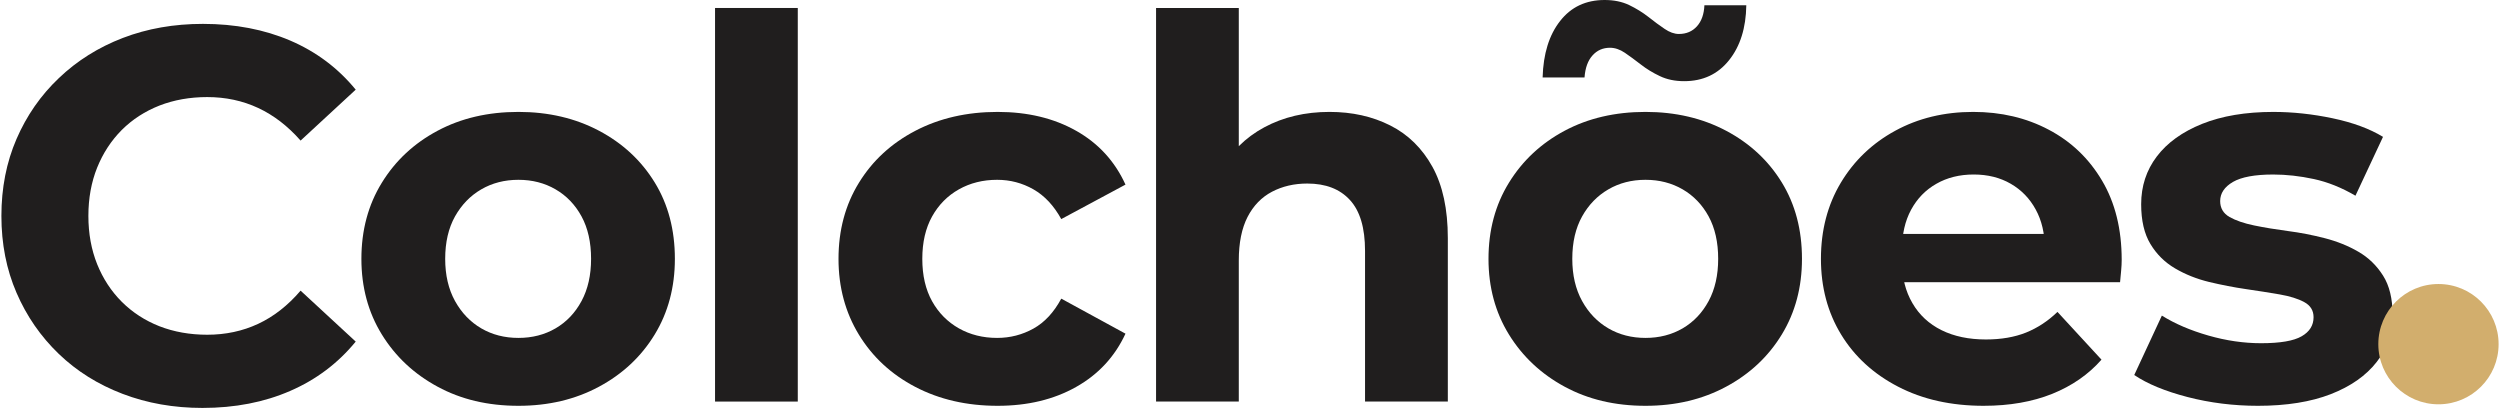 <?xml version="1.0" encoding="UTF-8"?>
<!DOCTYPE svg PUBLIC "-//W3C//DTD SVG 1.1//EN" "http://www.w3.org/Graphics/SVG/1.1/DTD/svg11.dtd">
<!-- Creator: CorelDRAW 2020 (64 Bit Sem fins comerciais) -->
<svg xmlns="http://www.w3.org/2000/svg" xml:space="preserve" width="429px" height="70px" version="1.1" style="shape-rendering:geometricPrecision; text-rendering:geometricPrecision; image-rendering:optimizeQuality; fill-rule:evenodd; clip-rule:evenodd"
viewBox="0 0 447.62 73.12"
 xmlns:xlink="http://www.w3.org/1999/xlink"
 xmlns:xodm="http://www.corel.com/coreldraw/odm/2003">
 <defs>
  <style type="text/css">
   <![CDATA[
    .fil1 {fill:#D2AE6D}
    .fil0 {fill:#201E1E;fill-rule:nonzero}
   ]]>
  </style>
 </defs>
 <g id="Camada_x0020_1">
  <path class="fil0" d="M36.04 73.12c-5.14,0 -9.91,-0.84 -14.31,-2.52 -4.41,-1.68 -8.23,-4.07 -11.46,-7.18 -3.23,-3.11 -5.75,-6.75 -7.56,-10.94 -1.81,-4.18 -2.71,-8.77 -2.71,-13.78 0,-5.01 0.9,-9.61 2.71,-13.79 1.81,-4.18 4.34,-7.83 7.61,-10.93 3.26,-3.11 7.08,-5.5 11.45,-7.18 4.38,-1.68 9.16,-2.52 14.36,-2.52 5.77,0 10.98,1 15.64,2.99 4.66,2 8.57,4.93 11.74,8.8l-9.88 9.13c-2.29,-2.6 -4.82,-4.55 -7.61,-5.85 -2.79,-1.3 -5.83,-1.95 -9.13,-1.95 -3.1,0 -5.96,0.51 -8.56,1.52 -2.59,1.02 -4.84,2.47 -6.75,4.37 -1.9,1.91 -3.37,4.16 -4.42,6.76 -1.04,2.59 -1.57,5.48 -1.57,8.65 0,3.17 0.53,6.05 1.57,8.65 1.05,2.6 2.52,4.85 4.42,6.75 1.91,1.9 4.16,3.36 6.75,4.38 2.6,1.01 5.46,1.52 8.56,1.52 3.3,0 6.34,-0.65 9.13,-1.95 2.79,-1.3 5.32,-3.28 7.61,-5.95l9.88 9.13c-3.17,3.87 -7.08,6.82 -11.74,8.84 -4.66,2.03 -9.9,3.05 -15.73,3.05z"/>
  <path id="1" class="fil0" d="M92.68 72.74c-5.46,0 -10.29,-1.14 -14.5,-3.43 -4.22,-2.28 -7.55,-5.4 -9.99,-9.36 -2.44,-3.96 -3.66,-8.48 -3.66,-13.55 0,-5.13 1.22,-9.68 3.66,-13.64 2.44,-3.97 5.77,-7.07 9.99,-9.32 4.21,-2.25 9.04,-3.38 14.5,-3.38 5.38,0 10.2,1.13 14.45,3.38 4.24,2.25 7.57,5.34 9.98,9.27 2.41,3.93 3.61,8.49 3.61,13.69 0,5.07 -1.2,9.59 -3.61,13.55 -2.41,3.96 -5.74,7.08 -9.98,9.36 -4.25,2.29 -9.07,3.43 -14.45,3.43zm0 -12.17c2.47,0 4.69,-0.57 6.65,-1.71 1.97,-1.15 3.52,-2.78 4.66,-4.9 1.14,-2.12 1.71,-4.64 1.71,-7.56 0,-2.98 -0.57,-5.51 -1.71,-7.61 -1.14,-2.09 -2.69,-3.71 -4.66,-4.85 -1.96,-1.14 -4.18,-1.71 -6.65,-1.71 -2.48,0 -4.7,0.57 -6.66,1.71 -1.97,1.14 -3.53,2.76 -4.71,4.85 -1.17,2.1 -1.76,4.63 -1.76,7.61 0,2.92 0.59,5.44 1.76,7.56 1.18,2.12 2.74,3.75 4.71,4.9 1.96,1.14 4.18,1.71 6.66,1.71z"/>
  <polygon id="2" class="fil0" points="127.92,71.98 127.92,1.43 142.75,1.43 142.75,71.98 "/>
  <path id="3" class="fil0" d="M178.57 72.74c-5.51,0 -10.43,-1.13 -14.74,-3.38 -4.31,-2.25 -7.68,-5.37 -10.12,-9.36 -2.44,-4 -3.66,-8.53 -3.66,-13.6 0,-5.13 1.22,-9.68 3.66,-13.64 2.44,-3.97 5.81,-7.07 10.12,-9.32 4.31,-2.25 9.23,-3.38 14.74,-3.38 5.39,0 10.08,1.13 14.07,3.38 4,2.25 6.94,5.46 8.85,9.65l-11.51 6.18c-1.33,-2.41 -2.99,-4.19 -4.99,-5.33 -2,-1.14 -4.17,-1.71 -6.51,-1.71 -2.54,0 -4.82,0.57 -6.85,1.71 -2.03,1.14 -3.63,2.76 -4.8,4.85 -1.17,2.1 -1.76,4.63 -1.76,7.61 0,2.98 0.59,5.51 1.76,7.61 1.17,2.09 2.77,3.7 4.8,4.85 2.03,1.14 4.31,1.71 6.85,1.71 2.34,0 4.51,-0.56 6.51,-1.67 2,-1.11 3.66,-2.9 4.99,-5.37l11.51 6.28c-1.91,4.12 -4.85,7.3 -8.85,9.55 -3.99,2.25 -8.68,3.38 -14.07,3.38z"/>
  <path id="4" class="fil0" d="M238.06 20.06c4.06,0 7.69,0.81 10.89,2.43 3.2,1.61 5.72,4.09 7.56,7.41 1.84,3.33 2.76,7.59 2.76,12.79l0 29.29 -14.84 0 0 -27.01c0,-4.12 -0.9,-7.16 -2.71,-9.12 -1.8,-1.97 -4.35,-2.95 -7.65,-2.95 -2.34,0 -4.45,0.49 -6.32,1.47 -1.87,0.98 -3.33,2.49 -4.38,4.52 -1.04,2.03 -1.57,4.63 -1.57,7.79l0 25.3 -14.83 0 0 -70.55 14.83 0 0 33.56 -3.32 -4.28c1.84,-3.42 4.47,-6.05 7.89,-7.89 3.42,-1.84 7.32,-2.76 11.69,-2.76z"/>
  <path id="5" class="fil0" d="M294.7 72.74c-5.45,0 -10.28,-1.14 -14.5,-3.43 -4.21,-2.28 -7.54,-5.4 -9.98,-9.36 -2.44,-3.96 -3.66,-8.48 -3.66,-13.55 0,-5.13 1.22,-9.68 3.66,-13.64 2.44,-3.97 5.77,-7.07 9.98,-9.32 4.22,-2.25 9.05,-3.38 14.5,-3.38 5.39,0 10.21,1.13 14.46,3.38 4.24,2.25 7.57,5.34 9.98,9.27 2.41,3.93 3.61,8.49 3.61,13.69 0,5.07 -1.2,9.59 -3.61,13.55 -2.41,3.96 -5.74,7.08 -9.98,9.36 -4.25,2.29 -9.07,3.43 -14.46,3.43zm0 -12.17c2.48,0 4.69,-0.57 6.66,-1.71 1.96,-1.15 3.52,-2.78 4.66,-4.9 1.14,-2.12 1.71,-4.64 1.71,-7.56 0,-2.98 -0.57,-5.51 -1.71,-7.61 -1.14,-2.09 -2.7,-3.71 -4.66,-4.85 -1.97,-1.14 -4.18,-1.71 -6.66,-1.71 -2.47,0 -4.69,0.57 -6.65,1.71 -1.97,1.14 -3.54,2.76 -4.71,4.85 -1.17,2.1 -1.76,4.63 -1.76,7.61 0,2.92 0.59,5.44 1.76,7.56 1.17,2.12 2.74,3.75 4.71,4.9 1.96,1.14 4.18,1.71 6.65,1.71zm6.94 -46.02c-1.64,0 -3.1,-0.3 -4.37,-0.91 -1.27,-0.6 -2.41,-1.3 -3.42,-2.09 -1.02,-0.79 -1.97,-1.49 -2.85,-2.09 -0.89,-0.6 -1.78,-0.9 -2.67,-0.9 -1.26,0 -2.31,0.46 -3.13,1.38 -0.83,0.92 -1.3,2.23 -1.43,3.94l-7.51 0c0.12,-4.25 1.17,-7.62 3.14,-10.12 1.96,-2.51 4.62,-3.76 7.98,-3.76 1.65,0 3.11,0.3 4.38,0.9 1.26,0.61 2.42,1.32 3.47,2.14 1.04,0.83 2.01,1.54 2.9,2.14 0.88,0.6 1.74,0.91 2.56,0.91 1.33,0 2.41,-0.46 3.24,-1.38 0.82,-0.92 1.26,-2.17 1.33,-3.76l7.51 0c-0.06,4.06 -1.09,7.34 -3.09,9.84 -2,2.51 -4.68,3.76 -8.04,3.76z"/>
  <path id="6" class="fil0" d="M355.34 72.74c-5.83,0 -10.95,-1.14 -15.36,-3.43 -4.4,-2.28 -7.81,-5.4 -10.22,-9.36 -2.41,-3.96 -3.61,-8.48 -3.61,-13.55 0,-5.13 1.19,-9.68 3.56,-13.64 2.38,-3.97 5.63,-7.07 9.75,-9.32 4.12,-2.25 8.78,-3.38 13.98,-3.38 5,0 9.52,1.06 13.54,3.19 4.03,2.12 7.21,5.16 9.56,9.13 2.35,3.96 3.52,8.7 3.52,14.21 0,0.57 -0.03,1.22 -0.1,1.95 -0.06,0.73 -0.12,1.41 -0.19,2.04l-41.55 0 0 -8.65 33.76 0 -5.71 2.57c0,-2.66 -0.54,-4.98 -1.62,-6.94 -1.07,-1.97 -2.56,-3.51 -4.46,-4.61 -1.91,-1.11 -4.12,-1.67 -6.66,-1.67 -2.54,0 -4.77,0.56 -6.7,1.67 -1.94,1.1 -3.44,2.66 -4.52,4.65 -1.08,2 -1.62,4.36 -1.62,7.09l0 2.28c0,2.79 0.62,5.25 1.86,7.37 1.23,2.12 2.98,3.74 5.23,4.85 2.25,1.11 4.89,1.66 7.94,1.66 2.72,0 5.12,-0.41 7.18,-1.23 2.06,-0.83 3.94,-2.06 5.65,-3.71l7.89 8.56c-2.34,2.66 -5.29,4.7 -8.84,6.13 -3.55,1.42 -7.64,2.14 -12.26,2.14z"/>
  <path id="7" class="fil0" d="M404.47 72.74c-4.38,0 -8.58,-0.53 -12.6,-1.57 -4.03,-1.05 -7.21,-2.36 -9.56,-3.95l4.95 -10.65c2.34,1.46 5.11,2.65 8.32,3.57 3.2,0.92 6.35,1.38 9.46,1.38 3.42,0 5.84,-0.41 7.27,-1.24 1.43,-0.82 2.14,-1.96 2.14,-3.42 0,-1.21 -0.56,-2.11 -1.67,-2.71 -1.1,-0.6 -2.58,-1.06 -4.42,-1.38 -1.83,-0.32 -3.85,-0.63 -6.03,-0.95 -2.19,-0.32 -4.39,-0.75 -6.61,-1.28 -2.22,-0.54 -4.25,-1.35 -6.09,-2.43 -1.84,-1.08 -3.31,-2.53 -4.42,-4.37 -1.11,-1.84 -1.66,-4.22 -1.66,-7.13 0,-3.24 0.93,-6.09 2.8,-8.56 1.87,-2.47 4.58,-4.42 8.13,-5.85 3.55,-1.42 7.8,-2.14 12.74,-2.14 3.49,0 7.04,0.38 10.65,1.14 3.61,0.76 6.63,1.87 9.03,3.33l-4.94 10.55c-2.47,-1.45 -4.96,-2.45 -7.46,-2.99 -2.51,-0.54 -4.93,-0.81 -7.28,-0.81 -3.29,0 -5.7,0.45 -7.22,1.33 -1.52,0.89 -2.29,2.03 -2.29,3.43 0,1.26 0.56,2.21 1.67,2.85 1.11,0.63 2.58,1.14 4.42,1.52 1.84,0.38 3.85,0.71 6.04,1 2.18,0.28 4.39,0.71 6.61,1.28 2.21,0.57 4.23,1.38 6.03,2.43 1.81,1.04 3.28,2.47 4.42,4.27 1.15,1.81 1.72,4.17 1.72,7.09 0,3.17 -0.95,5.97 -2.86,8.41 -1.9,2.44 -4.64,4.36 -8.22,5.76 -3.58,1.39 -7.94,2.09 -13.07,2.09z"/>
  <path class="fil1" d="M436.84 50.91c5.96,0 10.78,4.83 10.78,10.78 0,5.95 -4.82,10.78 -10.78,10.78 -5.95,0 -10.78,-4.83 -10.78,-10.78 0,-5.95 4.83,-10.78 10.78,-10.78z"/>
 </g>
</svg>
